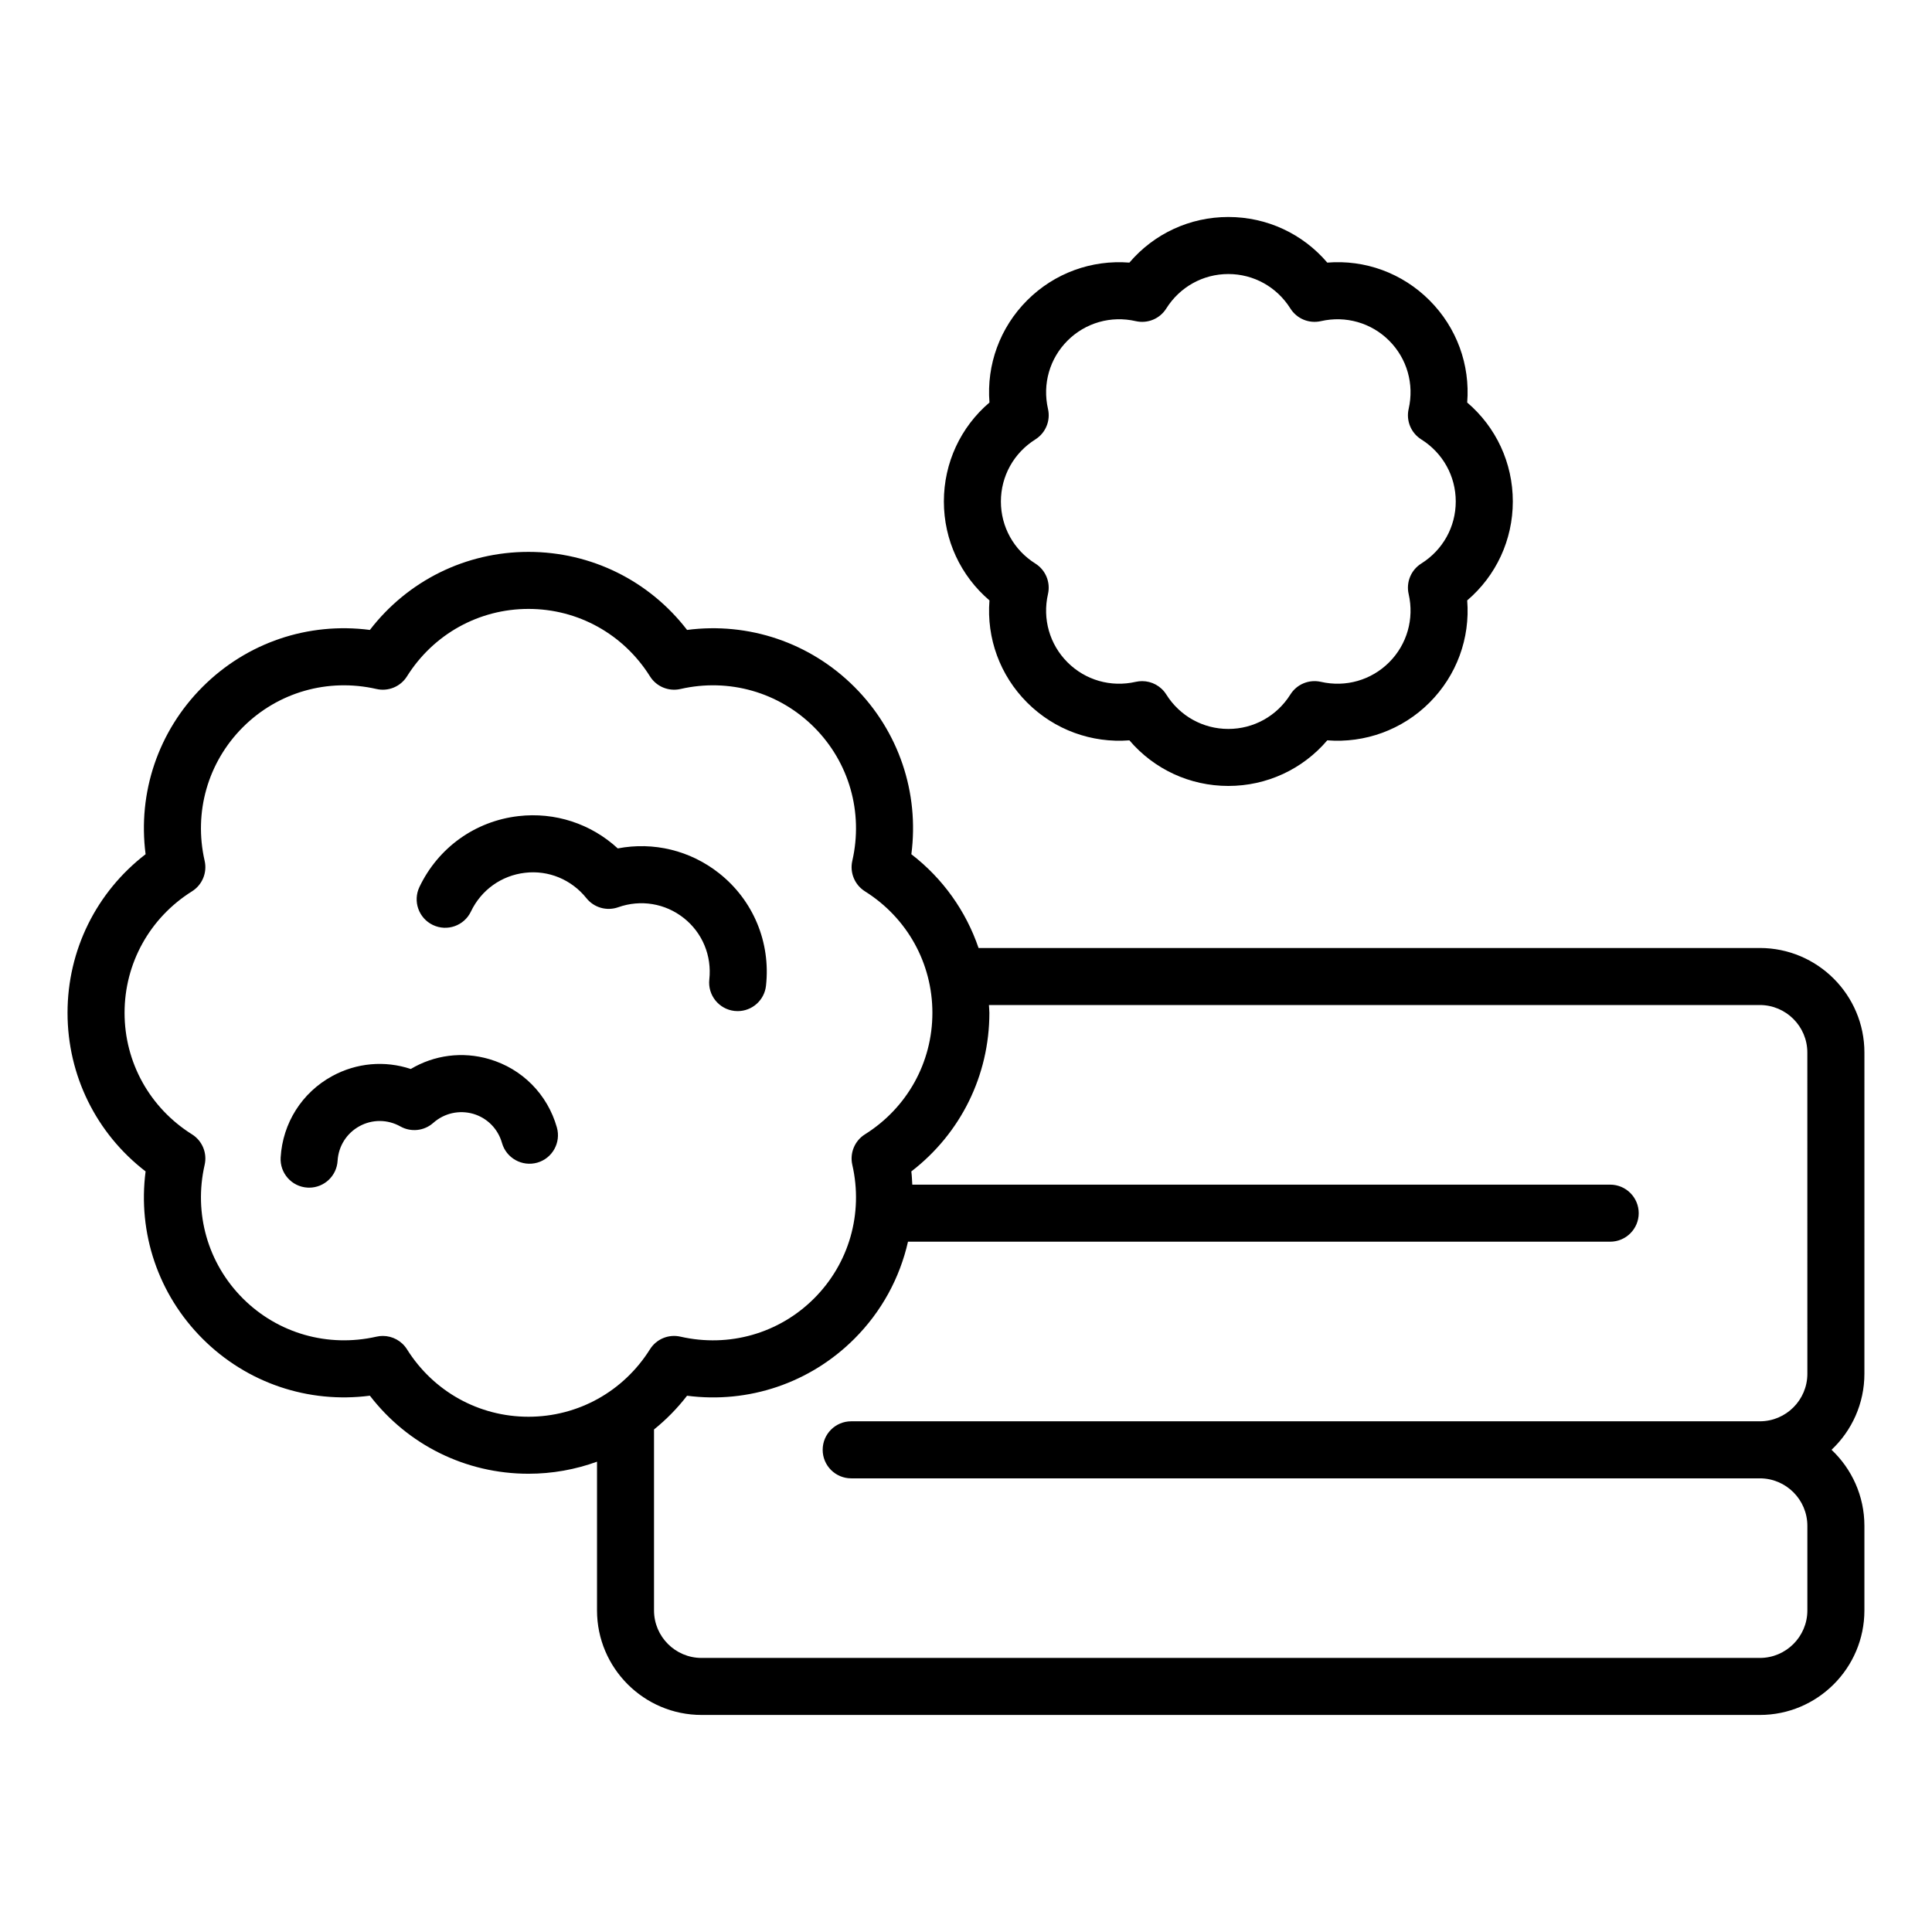 <?xml version="1.0" encoding="UTF-8"?>
<!-- Uploaded to: SVG Repo, www.svgrepo.com, Generator: SVG Repo Mixer Tools -->
<svg fill="#000000" width="800px" height="800px" version="1.1" viewBox="144 144 512 512" xmlns="http://www.w3.org/2000/svg">
 <path d="m638.09 422.94c0-15.277-12.434-27.711-27.711-27.711h-207.05c-3.328-9.754-9.438-18.406-17.809-24.848 2.121-16.316-3.332-32.586-15.094-44.348-11.766-11.758-28.035-17.211-44.344-15.094-10.039-13.039-25.402-20.684-42.031-20.684-16.633 0-31.992 7.644-42.027 20.684-16.348-2.121-32.586 3.336-44.344 15.094-11.758 11.758-17.219 28.027-15.094 44.344-13.039 10.039-20.688 25.402-20.688 42.027 0 16.629 7.644 31.996 20.688 42.031-2.121 16.32 3.336 32.59 15.094 44.344 11.758 11.754 28.023 17.207 44.344 15.094 10.035 13.039 25.398 20.684 42.027 20.684 6.312 0 12.438-1.113 18.164-3.195v39.406c0 15.277 12.43 27.711 27.711 27.711h280.45c15.277 0 27.711-12.434 27.711-27.711v-22.406c0-7.93-3.352-15.094-8.707-20.152 5.359-5.059 8.707-12.223 8.707-20.152zm-354.04 96.512c-13.137 0-25.172-6.68-32.195-17.875-1.402-2.234-3.84-3.539-6.402-3.539-0.559 0-1.125 0.062-1.684 0.191-12.883 2.922-26.117-0.848-35.406-10.129-9.289-9.289-13.074-22.523-10.129-35.406 0.715-3.129-0.629-6.375-3.352-8.082-11.191-7.027-17.871-19.066-17.871-32.203 0-13.133 6.68-25.172 17.871-32.195 2.723-1.711 4.066-4.953 3.352-8.086-2.945-12.879 0.84-26.117 10.129-35.406 9.293-9.285 22.527-13.07 35.406-10.129 3.144 0.715 6.375-0.629 8.086-3.352 7.023-11.188 19.059-17.871 32.195-17.871 13.137 0 25.172 6.68 32.199 17.871 1.707 2.723 4.945 4.066 8.086 3.352 12.867-2.945 26.113 0.848 35.406 10.129 9.285 9.289 13.074 22.527 10.129 35.406-0.715 3.133 0.629 6.375 3.352 8.086 11.191 7.027 17.871 19.062 17.871 32.195 0 13.137-6.68 25.176-17.871 32.203-2.723 1.707-4.066 4.953-3.352 8.082 2.945 12.879-0.84 26.117-10.129 35.406-9.293 9.289-22.527 13.062-35.406 10.129-3.152-0.723-6.379 0.625-8.086 3.344-7.027 11.195-19.066 17.879-32.199 17.879zm338.92-11.387c0 6.945-5.648 12.594-12.594 12.594h-240.8c-4.176 0-7.559 3.387-7.559 7.559s3.383 7.559 7.559 7.559h240.8c6.945 0 12.594 5.648 12.594 12.594v22.406c0 6.945-5.648 12.594-12.594 12.594h-280.46c-6.945 0-12.594-5.648-12.594-12.594v-47.953c3.219-2.602 6.168-5.586 8.754-8.941 16.301 2.117 32.582-3.34 44.344-15.094 7.219-7.219 12.035-16.141 14.207-25.727h186.09c4.172 0 7.559-3.387 7.559-7.559s-3.387-7.559-7.559-7.559h-184.95c-0.074-1.168-0.102-2.332-0.254-3.504 13.039-10.035 20.684-25.402 20.684-42.031 0-0.695-0.094-1.375-0.117-2.066h204.29c6.945 0 12.594 5.648 12.594 12.594zm-216.75-204.95c-0.797 10.016 2.769 19.863 9.996 27.086 7.234 7.231 17.117 10.781 27.086 9.996 6.519 7.644 16 12.086 26.219 12.086 10.223 0 19.703-4.441 26.223-12.086 9.941 0.789 19.855-2.766 27.086-9.996 7.227-7.231 10.793-17.074 9.992-27.086 7.644-6.516 12.09-16 12.09-26.219 0-10.223-4.441-19.703-12.09-26.223 0.801-10.012-2.766-19.855-9.992-27.086-7.223-7.227-17.082-10.812-27.086-9.992-6.519-7.648-16-12.09-26.223-12.09-10.219 0-19.703 4.441-26.219 12.09-10.004-0.789-19.863 2.766-27.086 9.988-7.227 7.227-10.793 17.074-9.996 27.086-7.644 6.516-12.082 16-12.082 26.223 0 10.223 4.441 19.707 12.082 26.223zm12.164-42.668c2.723-1.711 4.062-4.949 3.344-8.082-1.5-6.586 0.434-13.348 5.176-18.09 4.746-4.746 11.512-6.676 18.09-5.168 3.152 0.715 6.375-0.633 8.082-3.352 3.59-5.719 9.738-9.133 16.441-9.133 6.711 0 12.855 3.414 16.449 9.133 1.707 2.719 4.941 4.062 8.082 3.352 6.566-1.504 13.344 0.422 18.09 5.168 4.742 4.746 6.676 11.508 5.172 18.09-0.719 3.133 0.625 6.375 3.344 8.086 5.723 3.59 9.137 9.738 9.137 16.449 0 6.707-3.414 12.855-9.137 16.445-2.723 1.711-4.062 4.953-3.344 8.086 1.504 6.582-0.43 13.344-5.172 18.09-4.742 4.738-11.488 6.68-18.09 5.172-3.144-0.707-6.375 0.629-8.082 3.352-3.59 5.719-9.738 9.133-16.449 9.133-6.707 0-12.852-3.414-16.441-9.133-1.402-2.234-3.836-3.539-6.402-3.539-0.555 0-1.121 0.062-1.684 0.188-6.598 1.508-13.348-0.434-18.09-5.172-4.742-4.742-6.676-11.504-5.176-18.09 0.719-3.133-0.625-6.375-3.344-8.082-5.719-3.59-9.133-9.738-9.133-16.445 0.004-6.723 3.418-12.867 9.137-16.457zm-93.164 126.85c-4.926-3.902-11.422-4.981-17.391-2.867-3.039 1.074-6.41 0.109-8.418-2.398-3.957-4.941-10.051-7.477-16.289-6.731-6.242 0.723-11.598 4.559-14.324 10.27-1.797 3.769-6.309 5.363-10.078 3.562-3.766-1.797-5.359-6.309-3.562-10.078 4.981-10.434 14.785-17.453 26.23-18.773 9.699-1.129 19.254 2.031 26.328 8.559 9.465-1.816 19.211 0.523 26.891 6.609 9.023 7.152 13.656 18.281 12.391 29.773-0.422 3.871-3.695 6.734-7.5 6.734-0.277 0-0.555-0.016-0.836-0.043-4.148-0.457-7.141-4.191-6.688-8.34 0.695-6.293-1.832-12.375-6.754-16.277zm-33.641 55.492c1.137 4.016-1.195 8.195-5.211 9.332-4 1.121-8.188-1.195-9.332-5.211-1.062-3.754-3.914-6.641-7.625-7.731-3.711-1.066-7.672-0.188-10.594 2.402-2.406 2.137-5.894 2.516-8.699 0.945-3.41-1.91-7.465-1.93-10.855-0.07-3.398 1.859-5.566 5.289-5.797 9.18-0.242 4.016-3.57 7.109-7.539 7.109-0.152 0-0.305-0.004-0.457-0.016-4.164-0.246-7.34-3.828-7.094-7.988 0.543-9.121 5.637-17.172 13.625-21.543 6.481-3.551 13.988-4.195 20.859-1.902 6.215-3.703 13.691-4.699 20.785-2.617 8.738 2.547 15.441 9.316 17.934 18.109z"/>
</svg>